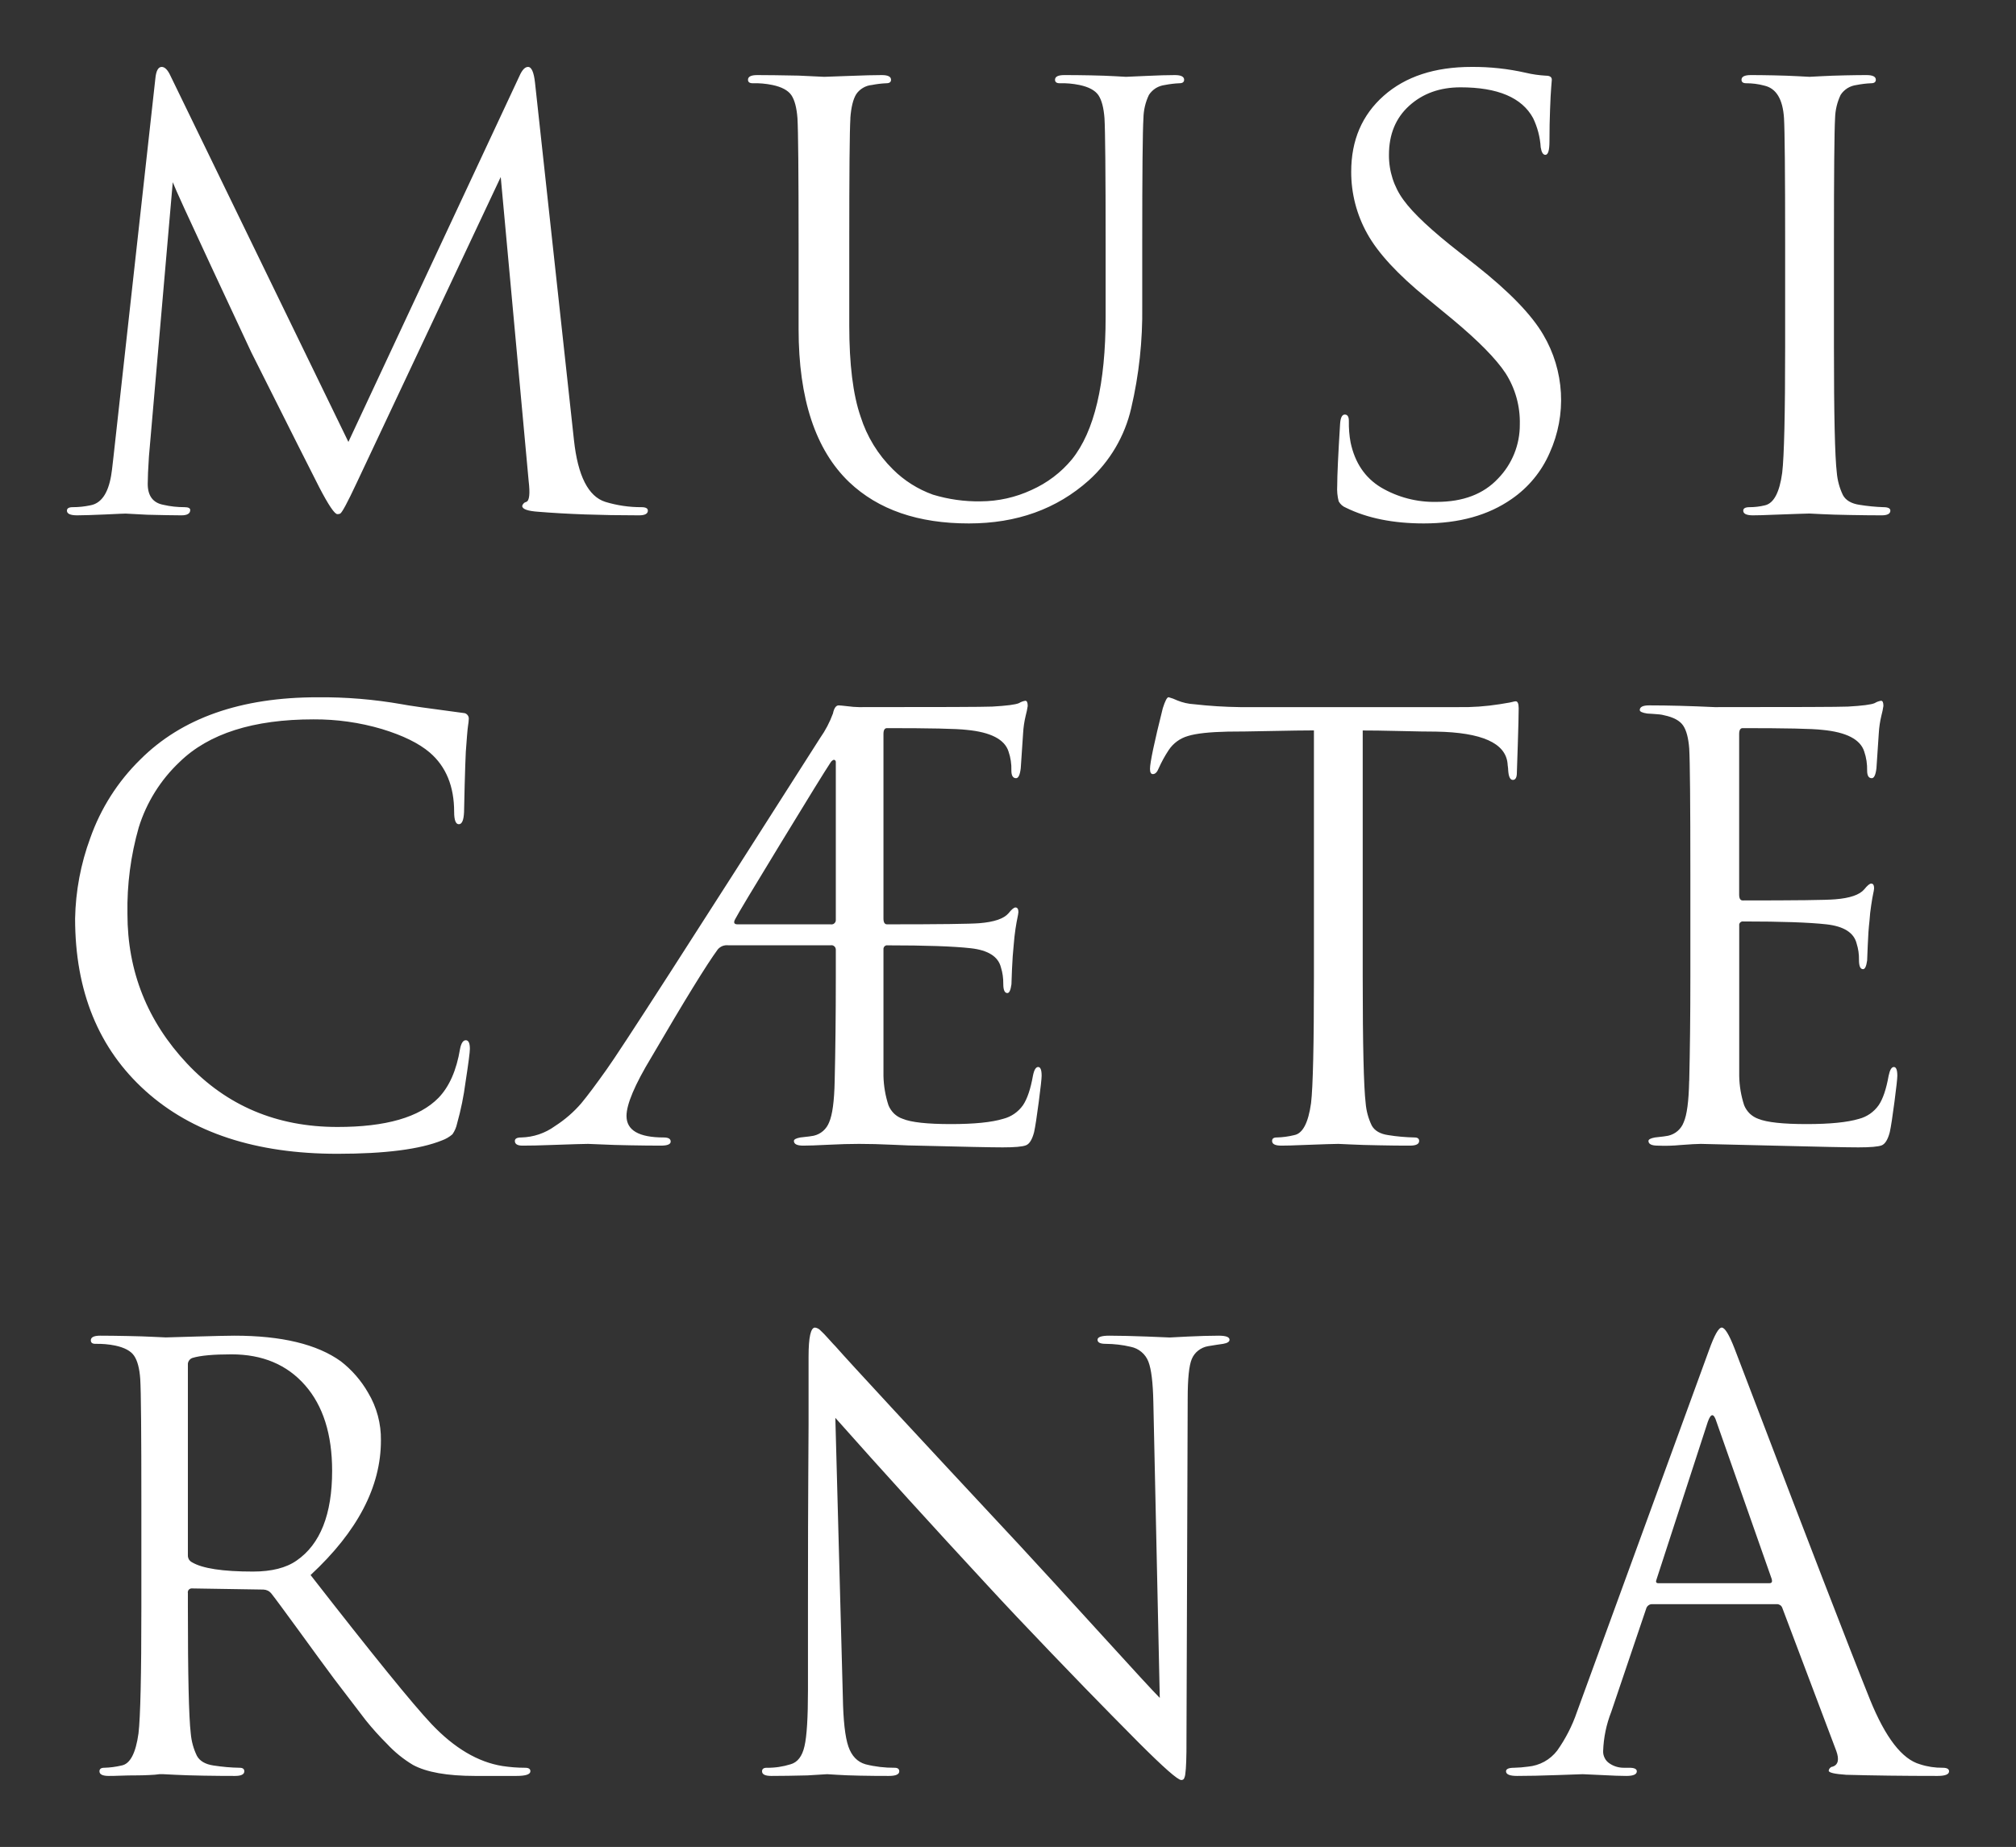 <?xml version="1.0" encoding="UTF-8"?> <svg xmlns="http://www.w3.org/2000/svg" viewBox="5997.5 5082.7 30.119 27.6"><rect x="5997.5" y="5082.7" width="30.119" height="27.6" fill="#333333" stroke="none"/> <path fill="white" fill-opacity="1" stroke="" stroke-opacity="1" stroke-width="1" fill-rule="evenodd" id="tSvge387dd65bb" d="M 6005.389 5083.7 C 6005.342 5083.7 6005.299 5083.747 6005.259 5083.839 C 6002.705 5089.304 6002.705 5089.304 6002.705 5089.304 C 6002.705 5089.304 6000.046 5083.831 6000.046 5083.831 C 6000.006 5083.744 5999.962 5083.7 5999.916 5083.7 C 5999.864 5083.7 5999.832 5083.758 5999.821 5083.874 C 5999.195 5089.53 5999.195 5089.53 5999.195 5089.53 C 5999.178 5089.687 5999.166 5089.78 5999.16 5089.809 C 5999.114 5090.076 5999.01 5090.224 5998.847 5090.252 C 5998.762 5090.27 5998.674 5090.279 5998.587 5090.279 C 5998.529 5090.279 5998.5 5090.296 5998.5 5090.331 C 5998.5 5090.377 5998.549 5090.4 5998.648 5090.401 C 5998.74 5090.401 5998.882 5090.396 5999.073 5090.388 C 5999.265 5090.379 5999.366 5090.374 5999.377 5090.375 C 5999.699 5090.392 5999.699 5090.392 5999.699 5090.392 C 5999.913 5090.398 6000.084 5090.4 6000.211 5090.401 C 6000.298 5090.401 6000.342 5090.374 6000.342 5090.322 C 6000.342 5090.293 6000.313 5090.279 6000.255 5090.279 C 6000.15 5090.279 6000.045 5090.268 5999.942 5090.244 C 5999.786 5090.215 5999.707 5090.11 5999.707 5089.931 C 5999.707 5089.844 5999.713 5089.707 5999.725 5089.522 C 6000.081 5085.423 6000.081 5085.423 6000.081 5085.423 C 6000.121 5085.528 6000.316 5085.953 6000.663 5086.698 C 6001.011 5087.444 6001.208 5087.866 6001.254 5087.964 C 6001.833 5089.119 6002.172 5089.792 6002.27 5089.983 C 6002.409 5090.25 6002.499 5090.383 6002.54 5090.383 C 6002.555 5090.384 6002.569 5090.381 6002.583 5090.375 C 6002.612 5090.357 6002.693 5090.206 6002.826 5089.922 C 6004.981 5085.345 6004.981 5085.345 6004.981 5085.345 C 6004.981 5085.345 6005.398 5089.887 6005.398 5089.887 C 6005.421 5090.079 6005.409 5090.183 6005.363 5090.2 C 6005.348 5090.204 6005.334 5090.211 6005.324 5090.222 C 6005.313 5090.233 6005.305 5090.246 6005.302 5090.261 C 6005.302 5090.308 6005.383 5090.337 6005.546 5090.348 C 6005.974 5090.383 6006.475 5090.401 6007.048 5090.401 C 6007.135 5090.401 6007.179 5090.377 6007.179 5090.331 C 6007.179 5090.296 6007.147 5090.279 6007.083 5090.279 C 6006.901 5090.28 6006.719 5090.253 6006.544 5090.2 C 6006.289 5090.119 6006.133 5089.812 6006.075 5089.278 C 6005.493 5083.935 6005.493 5083.935 6005.493 5083.935 C 6005.476 5083.779 6005.441 5083.7 6005.389 5083.7Z M 6010.204 5084.466 C 6010.216 5084.303 6010.245 5084.185 6010.291 5084.109 C 6010.317 5084.07 6010.352 5084.037 6010.393 5084.013 C 6010.433 5083.989 6010.479 5083.974 6010.526 5083.97 C 6010.597 5083.956 6010.67 5083.947 6010.743 5083.944 C 6010.789 5083.944 6010.812 5083.926 6010.812 5083.892 C 6010.812 5083.845 6010.766 5083.822 6010.673 5083.822 C 6010.569 5083.822 6010.403 5083.826 6010.174 5083.835 C 6009.945 5083.843 6009.825 5083.848 6009.814 5083.848 C 6009.431 5083.83 6009.431 5083.83 6009.431 5083.83 C 6009.176 5083.825 6008.971 5083.822 6008.814 5083.822 C 6008.721 5083.822 6008.675 5083.845 6008.675 5083.892 C 6008.675 5083.926 6008.698 5083.944 6008.745 5083.944 C 6008.844 5083.941 6008.943 5083.95 6009.04 5083.97 C 6009.179 5083.999 6009.273 5084.05 6009.323 5084.122 C 6009.372 5084.195 6009.402 5084.309 6009.414 5084.466 C 6009.425 5084.652 6009.431 5085.278 6009.431 5086.346 C 6009.431 5087.616 6009.431 5087.616 6009.431 5087.616 C 6009.431 5088.66 6009.683 5089.423 6010.187 5089.905 C 6010.621 5090.317 6011.218 5090.523 6011.976 5090.522 C 6012.689 5090.522 6013.285 5090.308 6013.766 5089.879 C 6014.083 5089.593 6014.305 5089.216 6014.4 5088.8 C 6014.517 5088.301 6014.572 5087.789 6014.565 5087.277 C 6014.565 5086.345 6014.565 5086.345 6014.565 5086.345 C 6014.565 5085.278 6014.571 5084.652 6014.583 5084.466 C 6014.585 5084.345 6014.613 5084.227 6014.665 5084.118 C 6014.692 5084.077 6014.727 5084.043 6014.768 5084.017 C 6014.809 5083.992 6014.856 5083.976 6014.904 5083.97 C 6014.976 5083.956 6015.048 5083.947 6015.121 5083.944 C 6015.167 5083.944 6015.191 5083.926 6015.191 5083.892 C 6015.191 5083.845 6015.144 5083.822 6015.052 5083.822 C 6014.948 5083.822 6014.801 5083.826 6014.613 5083.835 C 6014.425 5083.843 6014.328 5083.848 6014.322 5083.848 C 6014.316 5083.848 6014.263 5083.845 6014.161 5083.839 C 6014.06 5083.833 6013.937 5083.829 6013.792 5083.826 C 6013.647 5083.823 6013.517 5083.822 6013.401 5083.822 C 6013.309 5083.822 6013.262 5083.845 6013.262 5083.892 C 6013.262 5083.926 6013.285 5083.944 6013.332 5083.944 C 6013.431 5083.941 6013.53 5083.95 6013.627 5083.97 C 6013.766 5083.999 6013.86 5084.05 6013.91 5084.122 C 6013.959 5084.195 6013.989 5084.309 6014.001 5084.466 C 6014.012 5084.652 6014.018 5085.278 6014.018 5086.346 C 6014.018 5087.433 6014.018 5087.433 6014.018 5087.433 C 6014.018 5088.437 6013.85 5089.148 6013.514 5089.565 C 6013.351 5089.762 6013.144 5089.918 6012.911 5090.022 C 6012.673 5090.133 6012.413 5090.191 6012.15 5090.192 C 6011.909 5090.196 6011.669 5090.162 6011.438 5090.092 C 6011.213 5090.011 6011.008 5089.882 6010.839 5089.713 C 6010.617 5089.494 6010.451 5089.223 6010.357 5088.925 C 6010.244 5088.598 6010.188 5088.144 6010.188 5087.564 C 6010.188 5086.345 6010.188 5086.345 6010.188 5086.345 C 6010.188 5085.278 6010.193 5084.652 6010.205 5084.466 C 6010.204 5084.466 6010.204 5084.466 6010.204 5084.466 M 6020.084 5090.157 C 6020.335 5089.984 6020.532 5089.745 6020.653 5089.465 C 6020.779 5089.185 6020.837 5088.879 6020.82 5088.572 C 6020.803 5088.266 6020.713 5087.967 6020.557 5087.703 C 6020.381 5087.401 6020.046 5087.056 6019.554 5086.667 C 6019.311 5086.476 6019.311 5086.476 6019.311 5086.476 C 6018.894 5086.151 6018.613 5085.889 6018.468 5085.688 C 6018.325 5085.493 6018.249 5085.256 6018.251 5085.014 C 6018.251 5084.707 6018.352 5084.462 6018.555 5084.279 C 6018.758 5084.096 6019.013 5084.005 6019.32 5084.005 C 6019.876 5084.005 6020.238 5084.158 6020.405 5084.466 C 6020.47 5084.602 6020.509 5084.75 6020.518 5084.901 C 6020.53 5084.976 6020.553 5085.014 6020.588 5085.014 C 6020.628 5085.014 6020.649 5084.947 6020.649 5084.814 C 6020.649 5084.64 6020.652 5084.48 6020.658 5084.335 C 6020.663 5084.19 6020.669 5084.08 6020.675 5084.005 C 6020.684 5083.892 6020.684 5083.892 6020.684 5083.892 C 6020.684 5083.851 6020.655 5083.831 6020.597 5083.831 C 6020.494 5083.825 6020.392 5083.811 6020.293 5083.787 C 6020.028 5083.727 6019.757 5083.698 6019.485 5083.7 C 6018.935 5083.7 6018.497 5083.844 6018.173 5084.131 C 6017.849 5084.418 6017.687 5084.796 6017.687 5085.266 C 6017.686 5085.589 6017.768 5085.907 6017.925 5086.189 C 6018.085 5086.479 6018.382 5086.801 6018.816 5087.155 C 6019.207 5087.477 6019.207 5087.477 6019.207 5087.477 C 6019.589 5087.796 6019.851 5088.062 6019.993 5088.277 C 6020.139 5088.505 6020.213 5088.772 6020.206 5089.043 C 6020.208 5089.345 6020.091 5089.636 6019.88 5089.852 C 6019.663 5090.084 6019.357 5090.2 6018.964 5090.2 C 6018.671 5090.207 6018.382 5090.132 6018.13 5089.983 C 6017.892 5089.838 6017.742 5089.614 6017.678 5089.313 C 6017.658 5089.207 6017.65 5089.099 6017.652 5088.991 C 6017.652 5088.927 6017.632 5088.895 6017.591 5088.895 C 6017.551 5088.895 6017.527 5088.941 6017.521 5089.034 C 6017.492 5089.498 6017.478 5089.806 6017.478 5089.957 C 6017.473 5090.036 6017.48 5090.115 6017.5 5090.192 C 6017.524 5090.235 6017.562 5090.269 6017.608 5090.287 C 6017.927 5090.444 6018.315 5090.522 6018.772 5090.522 C 6019.299 5090.522 6019.736 5090.4 6020.084 5090.157Z M 6024.126 5089.765 C 6024.086 5090.061 6023.999 5090.223 6023.866 5090.252 C 6023.792 5090.27 6023.716 5090.279 6023.64 5090.279 C 6023.576 5090.279 6023.544 5090.296 6023.544 5090.331 C 6023.544 5090.377 6023.591 5090.4 6023.683 5090.401 C 6023.758 5090.401 6023.864 5090.398 6024 5090.392 C 6024.136 5090.386 6024.258 5090.382 6024.365 5090.379 C 6024.472 5090.376 6024.529 5090.374 6024.534 5090.374 C 6024.54 5090.374 6024.6 5090.377 6024.712 5090.383 C 6024.825 5090.389 6024.969 5090.393 6025.142 5090.396 C 6025.316 5090.399 6025.473 5090.401 6025.612 5090.401 C 6025.698 5090.401 6025.742 5090.377 6025.742 5090.331 C 6025.742 5090.296 6025.707 5090.279 6025.637 5090.279 C 6025.518 5090.275 6025.399 5090.263 6025.281 5090.244 C 6025.16 5090.226 6025.077 5090.178 6025.034 5090.1 C 6024.983 5089.995 6024.952 5089.881 6024.942 5089.765 C 6024.913 5089.521 6024.899 5088.892 6024.899 5087.877 C 6024.899 5086.345 6024.899 5086.345 6024.899 5086.345 C 6024.899 5085.278 6024.905 5084.652 6024.916 5084.466 C 6024.919 5084.345 6024.947 5084.227 6024.999 5084.118 C 6025.025 5084.077 6025.061 5084.043 6025.102 5084.017 C 6025.143 5083.992 6025.19 5083.976 6025.238 5083.97 C 6025.309 5083.956 6025.382 5083.947 6025.455 5083.944 C 6025.501 5083.944 6025.525 5083.926 6025.525 5083.892 C 6025.525 5083.845 6025.478 5083.822 6025.386 5083.822 C 6025.31 5083.822 6025.204 5083.823 6025.069 5083.826 C 6024.932 5083.829 6024.811 5083.833 6024.704 5083.839 C 6024.596 5083.845 6024.54 5083.848 6024.534 5083.848 C 6024.529 5083.848 6024.472 5083.845 6024.365 5083.839 C 6024.258 5083.833 6024.135 5083.829 6023.996 5083.826 C 6023.857 5083.823 6023.744 5083.822 6023.657 5083.822 C 6023.565 5083.822 6023.518 5083.845 6023.518 5083.892 C 6023.518 5083.926 6023.541 5083.944 6023.588 5083.944 C 6023.679 5083.944 6023.769 5083.955 6023.857 5083.979 C 6024.037 5084.019 6024.135 5084.182 6024.153 5084.466 C 6024.164 5084.652 6024.17 5085.278 6024.17 5086.346 C 6024.17 5087.877 6024.17 5087.877 6024.17 5087.877 C 6024.17 5088.892 6024.155 5089.521 6024.126 5089.765Z M 6004.103 5099.742 C 6004.161 5099.721 6004.214 5099.69 6004.26 5099.65 C 6004.293 5099.602 6004.317 5099.547 6004.329 5099.489 C 6004.386 5099.286 6004.428 5099.08 6004.455 5098.871 C 6004.499 5098.587 6004.52 5098.422 6004.52 5098.375 C 6004.52 5098.288 6004.5 5098.245 6004.459 5098.245 C 6004.419 5098.245 6004.39 5098.288 6004.373 5098.375 C 6004.32 5098.694 6004.213 5098.938 6004.051 5099.106 C 6003.767 5099.396 6003.264 5099.542 6002.54 5099.541 C 6001.636 5099.541 6000.888 5099.225 6000.294 5098.593 C 5999.701 5097.961 5999.404 5097.215 5999.404 5096.357 C 5999.396 5095.92 5999.453 5095.484 5999.573 5095.064 C 5999.689 5094.691 5999.9 5094.353 6000.185 5094.085 C 6000.62 5093.662 6001.286 5093.45 6002.183 5093.45 C 6002.529 5093.448 6002.873 5093.496 6003.204 5093.594 C 6003.52 5093.69 6003.758 5093.807 6003.921 5093.946 C 6004.164 5094.155 6004.285 5094.451 6004.285 5094.834 C 6004.285 5094.956 6004.309 5095.017 6004.355 5095.017 C 6004.402 5095.017 6004.428 5094.956 6004.433 5094.834 C 6004.433 5094.799 6004.436 5094.667 6004.442 5094.438 C 6004.448 5094.209 6004.454 5094.042 6004.459 5093.938 C 6004.465 5093.85 6004.471 5093.771 6004.477 5093.698 C 6004.483 5093.626 6004.488 5093.571 6004.494 5093.533 C 6004.499 5093.506 6004.502 5093.478 6004.503 5093.45 C 6004.505 5093.439 6004.504 5093.427 6004.501 5093.416 C 6004.498 5093.404 6004.492 5093.394 6004.485 5093.385 C 6004.478 5093.376 6004.468 5093.369 6004.458 5093.363 C 6004.448 5093.358 6004.436 5093.355 6004.425 5093.355 C 6003.892 5093.285 6003.585 5093.241 6003.504 5093.224 C 6003.088 5093.151 6002.667 5093.116 6002.244 5093.12 C 6001.098 5093.12 6000.215 5093.43 5999.595 5094.051 C 5999.259 5094.38 5999.004 5094.782 5998.848 5095.225 C 5998.706 5095.61 5998.63 5096.016 5998.622 5096.426 C 5998.622 5097.511 5998.972 5098.37 5999.673 5099.002 C 6000.368 5099.628 6001.323 5099.942 6002.54 5099.942 C 6003.252 5099.942 6003.773 5099.875 6004.103 5099.742Z M 6010.165 5093.254 C 6010.093 5093.246 6010.048 5093.241 6010.03 5093.241 C 6009.99 5093.241 6009.961 5093.282 6009.944 5093.363 C 6009.896 5093.493 6009.832 5093.616 6009.752 5093.729 C 6007.824 5096.757 6006.761 5098.407 6006.564 5098.68 C 6006.408 5098.9 6006.282 5099.069 6006.186 5099.185 C 6006.072 5099.318 6005.939 5099.433 6005.791 5099.528 C 6005.644 5099.635 6005.468 5099.694 6005.287 5099.698 C 6005.224 5099.698 6005.192 5099.715 6005.192 5099.75 C 6005.192 5099.796 6005.23 5099.82 6005.305 5099.82 C 6005.426 5099.82 6005.564 5099.817 6005.717 5099.811 C 6005.871 5099.805 6006.001 5099.801 6006.108 5099.798 C 6006.215 5099.795 6006.275 5099.794 6006.286 5099.794 C 6006.304 5099.794 6006.37 5099.797 6006.486 5099.802 C 6006.602 5099.808 6006.742 5099.812 6006.908 5099.815 C 6007.073 5099.818 6007.227 5099.82 6007.372 5099.82 C 6007.471 5099.82 6007.52 5099.8 6007.52 5099.759 C 6007.52 5099.718 6007.485 5099.698 6007.416 5099.698 C 6007.045 5099.698 6006.86 5099.591 6006.86 5099.376 C 6006.86 5099.202 6006.984 5098.909 6007.233 5098.497 C 6007.731 5097.644 6008.061 5097.108 6008.224 5096.887 C 6008.243 5096.865 6008.267 5096.848 6008.294 5096.837 C 6008.321 5096.827 6008.351 5096.823 6008.38 5096.826 C 6009.909 5096.826 6009.909 5096.826 6009.909 5096.826 C 6009.919 5096.824 6009.929 5096.825 6009.939 5096.827 C 6009.949 5096.83 6009.958 5096.835 6009.965 5096.842 C 6009.973 5096.848 6009.979 5096.857 6009.982 5096.866 C 6009.986 5096.876 6009.988 5096.886 6009.987 5096.896 C 6009.987 5097.296 6009.987 5097.296 6009.987 5097.296 C 6009.987 5097.882 6009.981 5098.401 6009.97 5098.854 C 6009.964 5099.156 6009.936 5099.361 6009.887 5099.472 C 6009.868 5099.521 6009.837 5099.566 6009.797 5099.601 C 6009.757 5099.636 6009.709 5099.66 6009.657 5099.672 C 6009.634 5099.678 6009.567 5099.686 6009.457 5099.698 C 6009.393 5099.71 6009.361 5099.727 6009.361 5099.75 C 6009.361 5099.797 6009.408 5099.82 6009.5 5099.82 C 6009.576 5099.82 6009.7 5099.816 6009.874 5099.807 C 6010.048 5099.798 6010.201 5099.794 6010.334 5099.794 C 6010.485 5099.794 6010.653 5099.798 6010.838 5099.807 C 6011.024 5099.816 6011.148 5099.82 6011.212 5099.82 C 6011.889 5099.837 6012.312 5099.846 6012.48 5099.846 C 6012.659 5099.846 6012.775 5099.836 6012.828 5099.815 C 6012.88 5099.795 6012.92 5099.73 6012.949 5099.62 C 6012.967 5099.539 6012.99 5099.388 6013.019 5099.167 C 6013.048 5098.947 6013.062 5098.816 6013.062 5098.776 C 6013.062 5098.689 6013.045 5098.645 6013.01 5098.645 C 6012.975 5098.645 6012.949 5098.689 6012.932 5098.776 C 6012.897 5098.973 6012.848 5099.119 6012.784 5099.215 C 6012.713 5099.316 6012.608 5099.389 6012.489 5099.419 C 6012.315 5099.472 6012.055 5099.498 6011.707 5099.498 C 6011.354 5099.498 6011.113 5099.472 6010.986 5099.419 C 6010.938 5099.403 6010.894 5099.376 6010.857 5099.341 C 6010.821 5099.305 6010.792 5099.263 6010.773 5099.215 C 6010.728 5099.076 6010.703 5098.931 6010.699 5098.784 C 6010.699 5096.888 6010.699 5096.888 6010.699 5096.888 C 6010.698 5096.879 6010.699 5096.871 6010.702 5096.863 C 6010.704 5096.855 6010.709 5096.848 6010.715 5096.842 C 6010.721 5096.836 6010.728 5096.831 6010.736 5096.829 C 6010.744 5096.826 6010.752 5096.825 6010.76 5096.827 C 6011.328 5096.827 6011.742 5096.841 6012.002 5096.87 C 6012.263 5096.899 6012.414 5096.995 6012.454 5097.157 C 6012.479 5097.236 6012.49 5097.318 6012.489 5097.401 C 6012.489 5097.494 6012.509 5097.54 6012.55 5097.54 C 6012.579 5097.54 6012.599 5097.497 6012.611 5097.409 C 6012.611 5097.404 6012.614 5097.33 6012.619 5097.188 C 6012.625 5097.045 6012.634 5096.922 6012.645 5096.818 C 6012.651 5096.737 6012.66 5096.658 6012.671 5096.583 C 6012.683 5096.507 6012.693 5096.449 6012.702 5096.409 C 6012.708 5096.383 6012.712 5096.357 6012.715 5096.331 C 6012.715 5096.284 6012.7 5096.261 6012.671 5096.261 C 6012.648 5096.261 6012.613 5096.29 6012.567 5096.348 C 6012.497 5096.429 6012.353 5096.478 6012.133 5096.496 C 6011.999 5096.507 6011.539 5096.513 6010.752 5096.513 C 6010.717 5096.513 6010.699 5096.484 6010.699 5096.426 C 6010.699 5093.668 6010.699 5093.668 6010.699 5093.668 C 6010.699 5093.61 6010.717 5093.581 6010.752 5093.581 C 6011.394 5093.581 6011.791 5093.589 6011.942 5093.607 C 6012.301 5093.641 6012.509 5093.749 6012.567 5093.929 C 6012.599 5094.021 6012.613 5094.118 6012.61 5094.216 C 6012.61 5094.291 6012.634 5094.329 6012.68 5094.329 C 6012.715 5094.329 6012.738 5094.28 6012.75 5094.181 C 6012.785 5093.659 6012.785 5093.659 6012.785 5093.659 C 6012.79 5093.569 6012.803 5093.481 6012.824 5093.394 C 6012.837 5093.346 6012.847 5093.298 6012.854 5093.25 C 6012.854 5093.198 6012.842 5093.172 6012.819 5093.172 C 6012.786 5093.177 6012.753 5093.189 6012.724 5093.207 C 6012.672 5093.23 6012.538 5093.247 6012.324 5093.259 C 6012.191 5093.265 6011.528 5093.267 6010.335 5093.267 C 6010.278 5093.266 6010.221 5093.262 6010.165 5093.254Z M 6008.484 5096.435 C 6008.519 5096.365 6008.745 5095.988 6009.162 5095.304 C 6009.579 5094.619 6009.828 5094.216 6009.909 5094.094 C 6009.917 5094.08 6009.929 5094.068 6009.944 5094.059 C 6009.948 5094.056 6009.953 5094.055 6009.959 5094.055 C 6009.964 5094.055 6009.97 5094.056 6009.974 5094.059 C 6009.979 5094.064 6009.983 5094.069 6009.985 5094.075 C 6009.987 5094.081 6009.988 5094.088 6009.987 5094.094 C 6009.987 5096.444 6009.987 5096.444 6009.987 5096.444 C 6009.988 5096.454 6009.986 5096.464 6009.983 5096.473 C 6009.979 5096.483 6009.973 5096.491 6009.965 5096.498 C 6009.958 5096.505 6009.949 5096.51 6009.939 5096.512 C 6009.929 5096.515 6009.919 5096.515 6009.909 5096.513 C 6008.519 5096.513 6008.519 5096.513 6008.519 5096.513 C 6008.467 5096.513 6008.455 5096.487 6008.484 5096.435Z M 6018.407 5093.624 C 6018.651 5093.63 6018.833 5093.633 6018.955 5093.633 C 6019.638 5093.645 6019.994 5093.804 6020.023 5094.111 C 6020.024 5094.127 6020.025 5094.144 6020.028 5094.159 C 6020.03 5094.175 6020.032 5094.191 6020.032 5094.207 C 6020.038 5094.306 6020.061 5094.355 6020.102 5094.355 C 6020.142 5094.355 6020.163 5094.317 6020.162 5094.242 C 6020.162 5094.225 6020.167 5094.085 6020.176 5093.824 C 6020.184 5093.563 6020.189 5093.383 6020.189 5093.285 C 6020.189 5093.215 6020.174 5093.18 6020.145 5093.18 C 6020.129 5093.181 6020.113 5093.184 6020.097 5093.189 C 6020.069 5093.196 6020.04 5093.202 6020.01 5093.206 C 6019.973 5093.212 6019.936 5093.218 6019.902 5093.224 C 6019.698 5093.256 6019.492 5093.271 6019.285 5093.267 C 6016.027 5093.267 6016.027 5093.267 6016.027 5093.267 C 6015.798 5093.264 6015.569 5093.25 6015.341 5093.224 C 6015.254 5093.219 6015.169 5093.2 6015.089 5093.167 C 6015.047 5093.147 6015.004 5093.131 6014.959 5093.119 C 6014.935 5093.119 6014.907 5093.174 6014.872 5093.284 C 6014.744 5093.795 6014.681 5094.097 6014.681 5094.19 C 6014.681 5094.242 6014.695 5094.268 6014.724 5094.268 C 6014.759 5094.268 6014.788 5094.239 6014.811 5094.181 C 6014.853 5094.087 6014.902 5093.997 6014.959 5093.911 C 6015.027 5093.807 6015.13 5093.732 6015.25 5093.698 C 6015.374 5093.66 6015.573 5093.639 6015.845 5093.633 C 6015.984 5093.633 6016.198 5093.63 6016.488 5093.624 C 6016.777 5093.618 6016.991 5093.615 6017.13 5093.615 C 6017.13 5097.296 6017.13 5097.296 6017.13 5097.296 C 6017.13 5098.311 6017.116 5098.941 6017.087 5099.185 C 6017.046 5099.48 6016.962 5099.64 6016.835 5099.663 C 6016.75 5099.684 6016.662 5099.696 6016.574 5099.698 C 6016.528 5099.698 6016.505 5099.715 6016.505 5099.75 C 6016.505 5099.797 6016.551 5099.82 6016.644 5099.82 C 6016.719 5099.82 6016.825 5099.817 6016.961 5099.811 C 6017.097 5099.805 6017.219 5099.801 6017.326 5099.798 C 6017.433 5099.795 6017.489 5099.794 6017.495 5099.794 C 6017.501 5099.794 6017.56 5099.797 6017.673 5099.802 C 6017.786 5099.808 6017.928 5099.812 6018.099 5099.815 C 6018.27 5099.819 6018.424 5099.82 6018.563 5099.82 C 6018.656 5099.82 6018.702 5099.797 6018.702 5099.75 C 6018.702 5099.715 6018.679 5099.698 6018.633 5099.698 C 6018.502 5099.695 6018.371 5099.684 6018.242 5099.663 C 6018.12 5099.646 6018.038 5099.598 6017.994 5099.52 C 6017.943 5099.414 6017.912 5099.301 6017.903 5099.185 C 6017.874 5098.941 6017.859 5098.311 6017.859 5097.296 C 6017.859 5093.616 6017.859 5093.616 6017.859 5093.616 C 6017.982 5093.616 6018.164 5093.618 6018.407 5093.624Z M 6022.736 5098.854 C 6022.73 5099.156 6022.703 5099.362 6022.654 5099.472 C 6022.635 5099.522 6022.604 5099.566 6022.564 5099.601 C 6022.524 5099.636 6022.475 5099.66 6022.423 5099.672 C 6022.4 5099.678 6022.334 5099.686 6022.224 5099.698 C 6022.16 5099.71 6022.128 5099.727 6022.128 5099.75 C 6022.128 5099.797 6022.175 5099.82 6022.267 5099.82 C 6022.38 5099.825 6022.493 5099.822 6022.606 5099.811 C 6022.751 5099.8 6022.852 5099.794 6022.91 5099.794 C 6022.939 5099.794 6023.301 5099.803 6023.996 5099.82 C 6024.673 5099.837 6025.096 5099.846 6025.264 5099.846 C 6025.444 5099.846 6025.559 5099.836 6025.612 5099.816 C 6025.664 5099.795 6025.704 5099.73 6025.733 5099.62 C 6025.751 5099.539 6025.774 5099.388 6025.803 5099.167 C 6025.832 5098.947 6025.846 5098.816 6025.846 5098.776 C 6025.846 5098.689 6025.829 5098.645 6025.794 5098.645 C 6025.76 5098.645 6025.734 5098.689 6025.716 5098.776 C 6025.681 5098.973 6025.632 5099.12 6025.568 5099.215 C 6025.497 5099.316 6025.393 5099.389 6025.273 5099.42 C 6025.099 5099.472 6024.839 5099.498 6024.491 5099.498 C 6024.138 5099.498 6023.898 5099.472 6023.77 5099.42 C 6023.722 5099.403 6023.678 5099.376 6023.641 5099.341 C 6023.605 5099.305 6023.576 5099.263 6023.557 5099.215 C 6023.512 5099.076 6023.487 5098.931 6023.484 5098.784 C 6023.484 5096.531 6023.484 5096.531 6023.484 5096.531 C 6023.482 5096.522 6023.483 5096.514 6023.486 5096.506 C 6023.488 5096.498 6023.493 5096.491 6023.499 5096.485 C 6023.505 5096.479 6023.512 5096.475 6023.52 5096.472 C 6023.528 5096.469 6023.536 5096.469 6023.544 5096.47 C 6024.112 5096.47 6024.526 5096.484 6024.787 5096.513 C 6025.047 5096.542 6025.198 5096.638 6025.238 5096.8 C 6025.263 5096.879 6025.275 5096.962 6025.273 5097.044 C 6025.273 5097.137 6025.293 5097.183 6025.334 5097.183 C 6025.363 5097.183 6025.383 5097.14 6025.395 5097.053 C 6025.395 5097.047 6025.398 5096.973 6025.404 5096.831 C 6025.409 5096.689 6025.418 5096.565 6025.43 5096.461 C 6025.435 5096.38 6025.444 5096.302 6025.456 5096.226 C 6025.467 5096.151 6025.477 5096.093 6025.486 5096.052 C 6025.492 5096.026 6025.497 5096 6025.499 5095.974 C 6025.499 5095.927 6025.484 5095.904 6025.456 5095.904 C 6025.432 5095.904 6025.398 5095.933 6025.351 5095.991 C 6025.282 5096.072 6025.137 5096.122 6024.917 5096.139 C 6024.783 5096.151 6024.323 5096.156 6023.535 5096.156 C 6023.501 5096.156 6023.483 5096.127 6023.483 5096.069 C 6023.483 5093.668 6023.483 5093.668 6023.483 5093.668 C 6023.483 5093.61 6023.501 5093.581 6023.535 5093.581 C 6024.178 5093.581 6024.575 5093.589 6024.726 5093.607 C 6025.085 5093.641 6025.293 5093.749 6025.351 5093.929 C 6025.383 5094.021 6025.397 5094.118 6025.395 5094.216 C 6025.395 5094.291 6025.418 5094.329 6025.464 5094.329 C 6025.499 5094.329 6025.522 5094.28 6025.534 5094.181 C 6025.569 5093.659 6025.569 5093.659 6025.569 5093.659 C 6025.574 5093.569 6025.587 5093.481 6025.608 5093.394 C 6025.621 5093.346 6025.631 5093.298 6025.638 5093.25 C 6025.638 5093.198 6025.627 5093.172 6025.603 5093.172 C 6025.57 5093.177 6025.537 5093.189 6025.508 5093.207 C 6025.456 5093.23 6025.322 5093.247 6025.108 5093.259 C 6024.975 5093.265 6024.312 5093.267 6023.119 5093.267 C 6022.754 5093.25 6022.427 5093.241 6022.137 5093.241 C 6022.044 5093.241 6021.998 5093.265 6021.998 5093.311 C 6021.998 5093.334 6022.036 5093.352 6022.111 5093.363 C 6022.128 5093.363 6022.156 5093.365 6022.194 5093.368 C 6022.231 5093.371 6022.265 5093.373 6022.293 5093.376 C 6022.317 5093.378 6022.341 5093.383 6022.363 5093.389 C 6022.502 5093.418 6022.596 5093.469 6022.646 5093.542 C 6022.695 5093.614 6022.725 5093.729 6022.737 5093.886 C 6022.748 5094.071 6022.754 5094.698 6022.754 5095.765 C 6022.754 5097.296 6022.754 5097.296 6022.754 5097.296 C 6022.754 5097.882 6022.748 5098.401 6022.737 5098.854 C 6022.736 5098.854 6022.736 5098.854 6022.736 5098.854 M 5999.569 5108.604 C 5999.528 5108.9 5999.444 5109.059 5999.317 5109.083 C 5999.231 5109.103 5999.144 5109.115 5999.056 5109.117 C 5999.01 5109.117 5998.986 5109.135 5998.986 5109.17 C 5998.986 5109.216 5999.033 5109.239 5999.125 5109.239 C 5999.172 5109.239 5999.233 5109.238 5999.308 5109.235 C 5999.383 5109.232 5999.455 5109.231 5999.525 5109.231 C 5999.595 5109.231 5999.661 5109.229 5999.725 5109.226 C 5999.789 5109.224 5999.841 5109.219 5999.881 5109.213 C 5999.942 5109.213 5999.942 5109.213 5999.942 5109.213 C 5999.948 5109.213 6000.007 5109.216 6000.12 5109.222 C 6000.234 5109.228 6000.375 5109.232 6000.546 5109.235 C 6000.717 5109.238 6000.872 5109.239 6001.011 5109.239 C 6001.103 5109.239 6001.15 5109.216 6001.15 5109.17 C 6001.15 5109.135 6001.127 5109.117 6001.08 5109.117 C 6000.949 5109.115 6000.819 5109.103 6000.689 5109.083 C 6000.568 5109.065 6000.485 5109.017 6000.442 5108.939 C 6000.391 5108.834 6000.36 5108.721 6000.35 5108.604 C 6000.321 5108.36 6000.307 5107.731 6000.307 5106.716 C 6000.307 5106.507 6000.307 5106.507 6000.307 5106.507 C 6000.305 5106.498 6000.305 5106.489 6000.308 5106.48 C 6000.31 5106.471 6000.314 5106.463 6000.32 5106.457 C 6000.326 5106.45 6000.333 5106.445 6000.342 5106.441 C 6000.35 5106.438 6000.359 5106.436 6000.368 5106.437 C 6001.436 5106.454 6001.436 5106.454 6001.436 5106.454 C 6001.458 5106.455 6001.479 5106.46 6001.498 5106.469 C 6001.518 5106.478 6001.535 5106.491 6001.549 5106.507 C 6001.596 5106.565 6001.732 5106.749 6001.958 5107.059 C 6002.183 5107.37 6002.363 5107.615 6002.496 5107.794 C 6002.739 5108.114 6002.896 5108.318 6002.965 5108.408 C 6003.064 5108.531 6003.17 5108.649 6003.282 5108.76 C 6003.396 5108.883 6003.526 5108.988 6003.669 5109.074 C 6003.872 5109.184 6004.181 5109.239 6004.598 5109.239 C 6005.215 5109.239 6005.215 5109.239 6005.215 5109.239 C 6005.354 5109.239 6005.424 5109.216 6005.424 5109.169 C 6005.424 5109.134 6005.398 5109.117 6005.346 5109.117 C 6005.232 5109.117 6005.119 5109.108 6005.007 5109.091 C 6004.642 5109.033 6004.288 5108.824 6003.947 5108.464 C 6003.663 5108.163 6003.061 5107.42 6002.14 5106.237 C 6002.841 5105.587 6003.191 5104.917 6003.191 5104.227 C 6003.195 5103.976 6003.129 5103.728 6003 5103.513 C 6002.896 5103.331 6002.757 5103.171 6002.592 5103.043 C 6002.238 5102.788 6001.708 5102.66 6001.002 5102.66 C 6000.898 5102.66 6000.705 5102.665 6000.424 5102.673 C 6000.143 5102.682 5999.994 5102.686 5999.977 5102.686 C 5999.971 5102.686 5999.913 5102.684 5999.803 5102.678 C 5999.693 5102.672 5999.56 5102.668 5999.404 5102.665 C 5999.247 5102.662 5999.111 5102.66 5998.996 5102.66 C 5998.903 5102.66 5998.856 5102.684 5998.857 5102.73 C 5998.857 5102.765 5998.88 5102.782 5998.926 5102.782 C 5999.025 5102.78 5999.124 5102.788 5999.222 5102.808 C 5999.361 5102.838 5999.455 5102.888 5999.504 5102.961 C 5999.553 5103.033 5999.584 5103.148 5999.595 5103.305 C 5999.607 5103.49 5999.612 5104.117 5999.612 5105.184 C 5999.612 5106.716 5999.612 5106.716 5999.612 5106.716 C 5999.612 5107.731 5999.598 5108.36 5999.569 5108.604 C 5999.569 5108.604 5999.569 5108.604 5999.569 5108.604 M 6000.377 5102.992 C 6000.492 5102.957 6000.686 5102.939 6000.959 5102.939 C 6001.422 5102.939 6001.788 5103.093 6002.058 5103.401 C 6002.327 5103.708 6002.462 5104.134 6002.462 5104.68 C 6002.462 5105.329 6002.285 5105.776 6001.932 5106.02 C 6001.775 5106.13 6001.558 5106.185 6001.28 5106.185 C 6000.828 5106.185 6000.524 5106.139 6000.368 5106.046 C 6000.349 5106.036 6000.333 5106.021 6000.322 5106.003 C 6000.312 5105.984 6000.306 5105.963 6000.307 5105.941 C 6000.307 5103.096 6000.307 5103.096 6000.307 5103.096 C 6000.305 5103.073 6000.311 5103.051 6000.324 5103.032 C 6000.337 5103.013 6000.355 5102.999 6000.377 5102.992Z M 6009.519 5108.795 C 6009.485 5108.946 6009.415 5109.036 6009.311 5109.065 C 6009.196 5109.101 6009.075 5109.119 6008.955 5109.117 C 6008.908 5109.117 6008.885 5109.135 6008.885 5109.17 C 6008.885 5109.216 6008.931 5109.239 6009.024 5109.239 C 6009.18 5109.239 6009.36 5109.236 6009.563 5109.231 C 6009.858 5109.213 6009.858 5109.213 6009.858 5109.213 C 6009.869 5109.213 6009.919 5109.216 6010.006 5109.222 C 6010.092 5109.228 6010.207 5109.232 6010.349 5109.235 C 6010.491 5109.238 6010.634 5109.239 6010.779 5109.239 C 6010.883 5109.239 6010.935 5109.216 6010.935 5109.17 C 6010.935 5109.135 6010.912 5109.117 6010.866 5109.117 C 6010.719 5109.118 6010.573 5109.101 6010.431 5109.065 C 6010.31 5109.03 6010.224 5108.942 6010.175 5108.8 C 6010.126 5108.658 6010.098 5108.41 6010.092 5108.056 C 6009.98 5103.888 6009.98 5103.888 6009.98 5103.888 C 6010.68 5104.677 6011.436 5105.509 6012.247 5106.385 C 6012.525 5106.687 6012.845 5107.026 6013.207 5107.403 C 6013.569 5107.78 6013.868 5108.089 6014.106 5108.33 C 6014.343 5108.57 6014.479 5108.708 6014.514 5108.743 C 6014.885 5109.114 6015.096 5109.3 6015.148 5109.3 C 6015.156 5109.3 6015.163 5109.299 6015.17 5109.296 C 6015.177 5109.293 6015.183 5109.288 6015.187 5109.283 C 6015.2 5109.258 6015.207 5109.231 6015.209 5109.204 C 6015.215 5109.164 6015.219 5109.103 6015.222 5109.021 C 6015.225 5108.94 6015.227 5108.827 6015.226 5108.682 C 6015.244 5103.6 6015.244 5103.6 6015.244 5103.6 C 6015.244 5103.305 6015.264 5103.107 6015.305 5103.009 C 6015.326 5102.959 6015.359 5102.915 6015.402 5102.882 C 6015.444 5102.849 6015.495 5102.826 6015.548 5102.817 C 6015.652 5102.8 6015.727 5102.788 6015.774 5102.782 C 6015.837 5102.771 6015.869 5102.751 6015.869 5102.721 C 6015.869 5102.681 6015.817 5102.661 6015.713 5102.66 C 6015.574 5102.66 6015.419 5102.665 6015.248 5102.673 C 6015.077 5102.682 6014.986 5102.687 6014.975 5102.687 C 6014.969 5102.687 6014.856 5102.682 6014.636 5102.673 C 6014.416 5102.665 6014.227 5102.66 6014.071 5102.66 C 6013.955 5102.66 6013.897 5102.681 6013.897 5102.721 C 6013.897 5102.762 6013.938 5102.782 6014.019 5102.782 C 6014.145 5102.783 6014.27 5102.797 6014.392 5102.826 C 6014.452 5102.838 6014.507 5102.864 6014.553 5102.903 C 6014.6 5102.942 6014.635 5102.991 6014.657 5103.048 C 6014.701 5103.161 6014.725 5103.362 6014.731 5103.653 C 6014.827 5108.073 6014.827 5108.073 6014.827 5108.073 C 6014.74 5107.986 6014.446 5107.667 6013.945 5107.116 C 6013.444 5106.565 6013.043 5106.127 6012.742 5105.802 C 6011.114 5104.056 6010.194 5103.061 6009.98 5102.817 C 6009.968 5102.806 6009.936 5102.771 6009.884 5102.713 C 6009.832 5102.654 6009.79 5102.611 6009.758 5102.582 C 6009.736 5102.558 6009.707 5102.543 6009.676 5102.539 C 6009.612 5102.539 6009.58 5102.684 6009.58 5102.974 C 6009.58 5103.987 6009.58 5103.987 6009.58 5103.987 C 6009.58 5104.014 6009.578 5104.248 6009.576 5104.692 C 6009.573 5105.136 6009.571 5105.796 6009.571 5106.672 C 6009.571 5107.96 6009.571 5107.96 6009.571 5107.96 C 6009.571 5108.366 6009.554 5108.645 6009.519 5108.795Z M 6024.126 5106.724 C 6024.934 5108.865 6024.934 5108.865 6024.934 5108.865 C 6024.98 5108.993 6024.963 5109.071 6024.882 5109.1 C 6024.866 5109.101 6024.852 5109.108 6024.841 5109.12 C 6024.829 5109.131 6024.823 5109.145 6024.821 5109.161 C 6024.821 5109.19 6024.908 5109.21 6025.082 5109.222 C 6025.481 5109.233 6025.936 5109.239 6026.446 5109.239 C 6026.561 5109.239 6026.619 5109.216 6026.619 5109.17 C 6026.619 5109.135 6026.587 5109.117 6026.524 5109.117 C 6026.409 5109.118 6026.294 5109.101 6026.185 5109.065 C 6025.918 5108.99 6025.669 5108.668 6025.438 5108.099 C 6025.282 5107.711 6025.046 5107.107 6024.73 5106.289 C 6024.414 5105.471 6024.122 5104.708 6023.853 5104.001 C 6023.583 5103.293 6023.437 5102.91 6023.414 5102.852 C 6023.333 5102.643 6023.269 5102.539 6023.223 5102.539 C 6023.176 5102.539 6023.113 5102.652 6023.032 5102.878 C 6021.06 5108.282 6021.06 5108.282 6021.06 5108.282 C 6020.99 5108.488 6020.89 5108.683 6020.764 5108.861 C 6020.712 5108.928 6020.647 5108.985 6020.572 5109.026 C 6020.497 5109.067 6020.415 5109.092 6020.33 5109.1 C 6020.261 5109.11 6020.191 5109.115 6020.121 5109.117 C 6020.04 5109.117 6020 5109.135 6020 5109.17 C 6020 5109.216 6020.055 5109.239 6020.165 5109.239 C 6020.327 5109.239 6020.53 5109.235 6020.773 5109.226 C 6021.016 5109.218 6021.141 5109.213 6021.146 5109.213 C 6021.17 5109.213 6021.264 5109.218 6021.429 5109.226 C 6021.594 5109.235 6021.717 5109.239 6021.798 5109.239 C 6021.902 5109.239 6021.954 5109.216 6021.954 5109.17 C 6021.954 5109.135 6021.917 5109.117 6021.842 5109.117 C 6021.763 5109.117 6021.763 5109.117 6021.763 5109.117 C 6021.686 5109.118 6021.61 5109.096 6021.546 5109.052 C 6021.515 5109.032 6021.49 5109.004 6021.474 5108.971 C 6021.457 5108.938 6021.449 5108.902 6021.451 5108.865 C 6021.458 5108.665 6021.499 5108.468 6021.572 5108.282 C 6022.093 5106.742 6022.093 5106.742 6022.093 5106.742 C 6022.098 5106.722 6022.109 5106.705 6022.125 5106.692 C 6022.141 5106.679 6022.16 5106.672 6022.18 5106.672 C 6024.048 5106.672 6024.048 5106.672 6024.048 5106.672 C 6024.065 5106.672 6024.081 5106.677 6024.095 5106.686 C 6024.109 5106.695 6024.12 5106.709 6024.126 5106.724Z M 6022.25 5106.298 C 6023.014 5103.949 6023.014 5103.949 6023.014 5103.949 C 6023.061 5103.815 6023.104 5103.815 6023.145 5103.949 C 6023.97 5106.298 6023.97 5106.298 6023.97 5106.298 C 6023.981 5106.339 6023.97 5106.359 6023.935 5106.359 C 6022.276 5106.359 6022.276 5106.359 6022.276 5106.359 C 6022.241 5106.359 6022.233 5106.339 6022.25 5106.298Z" clip-rule="evenodd"></path> <defs> </defs> </svg> 